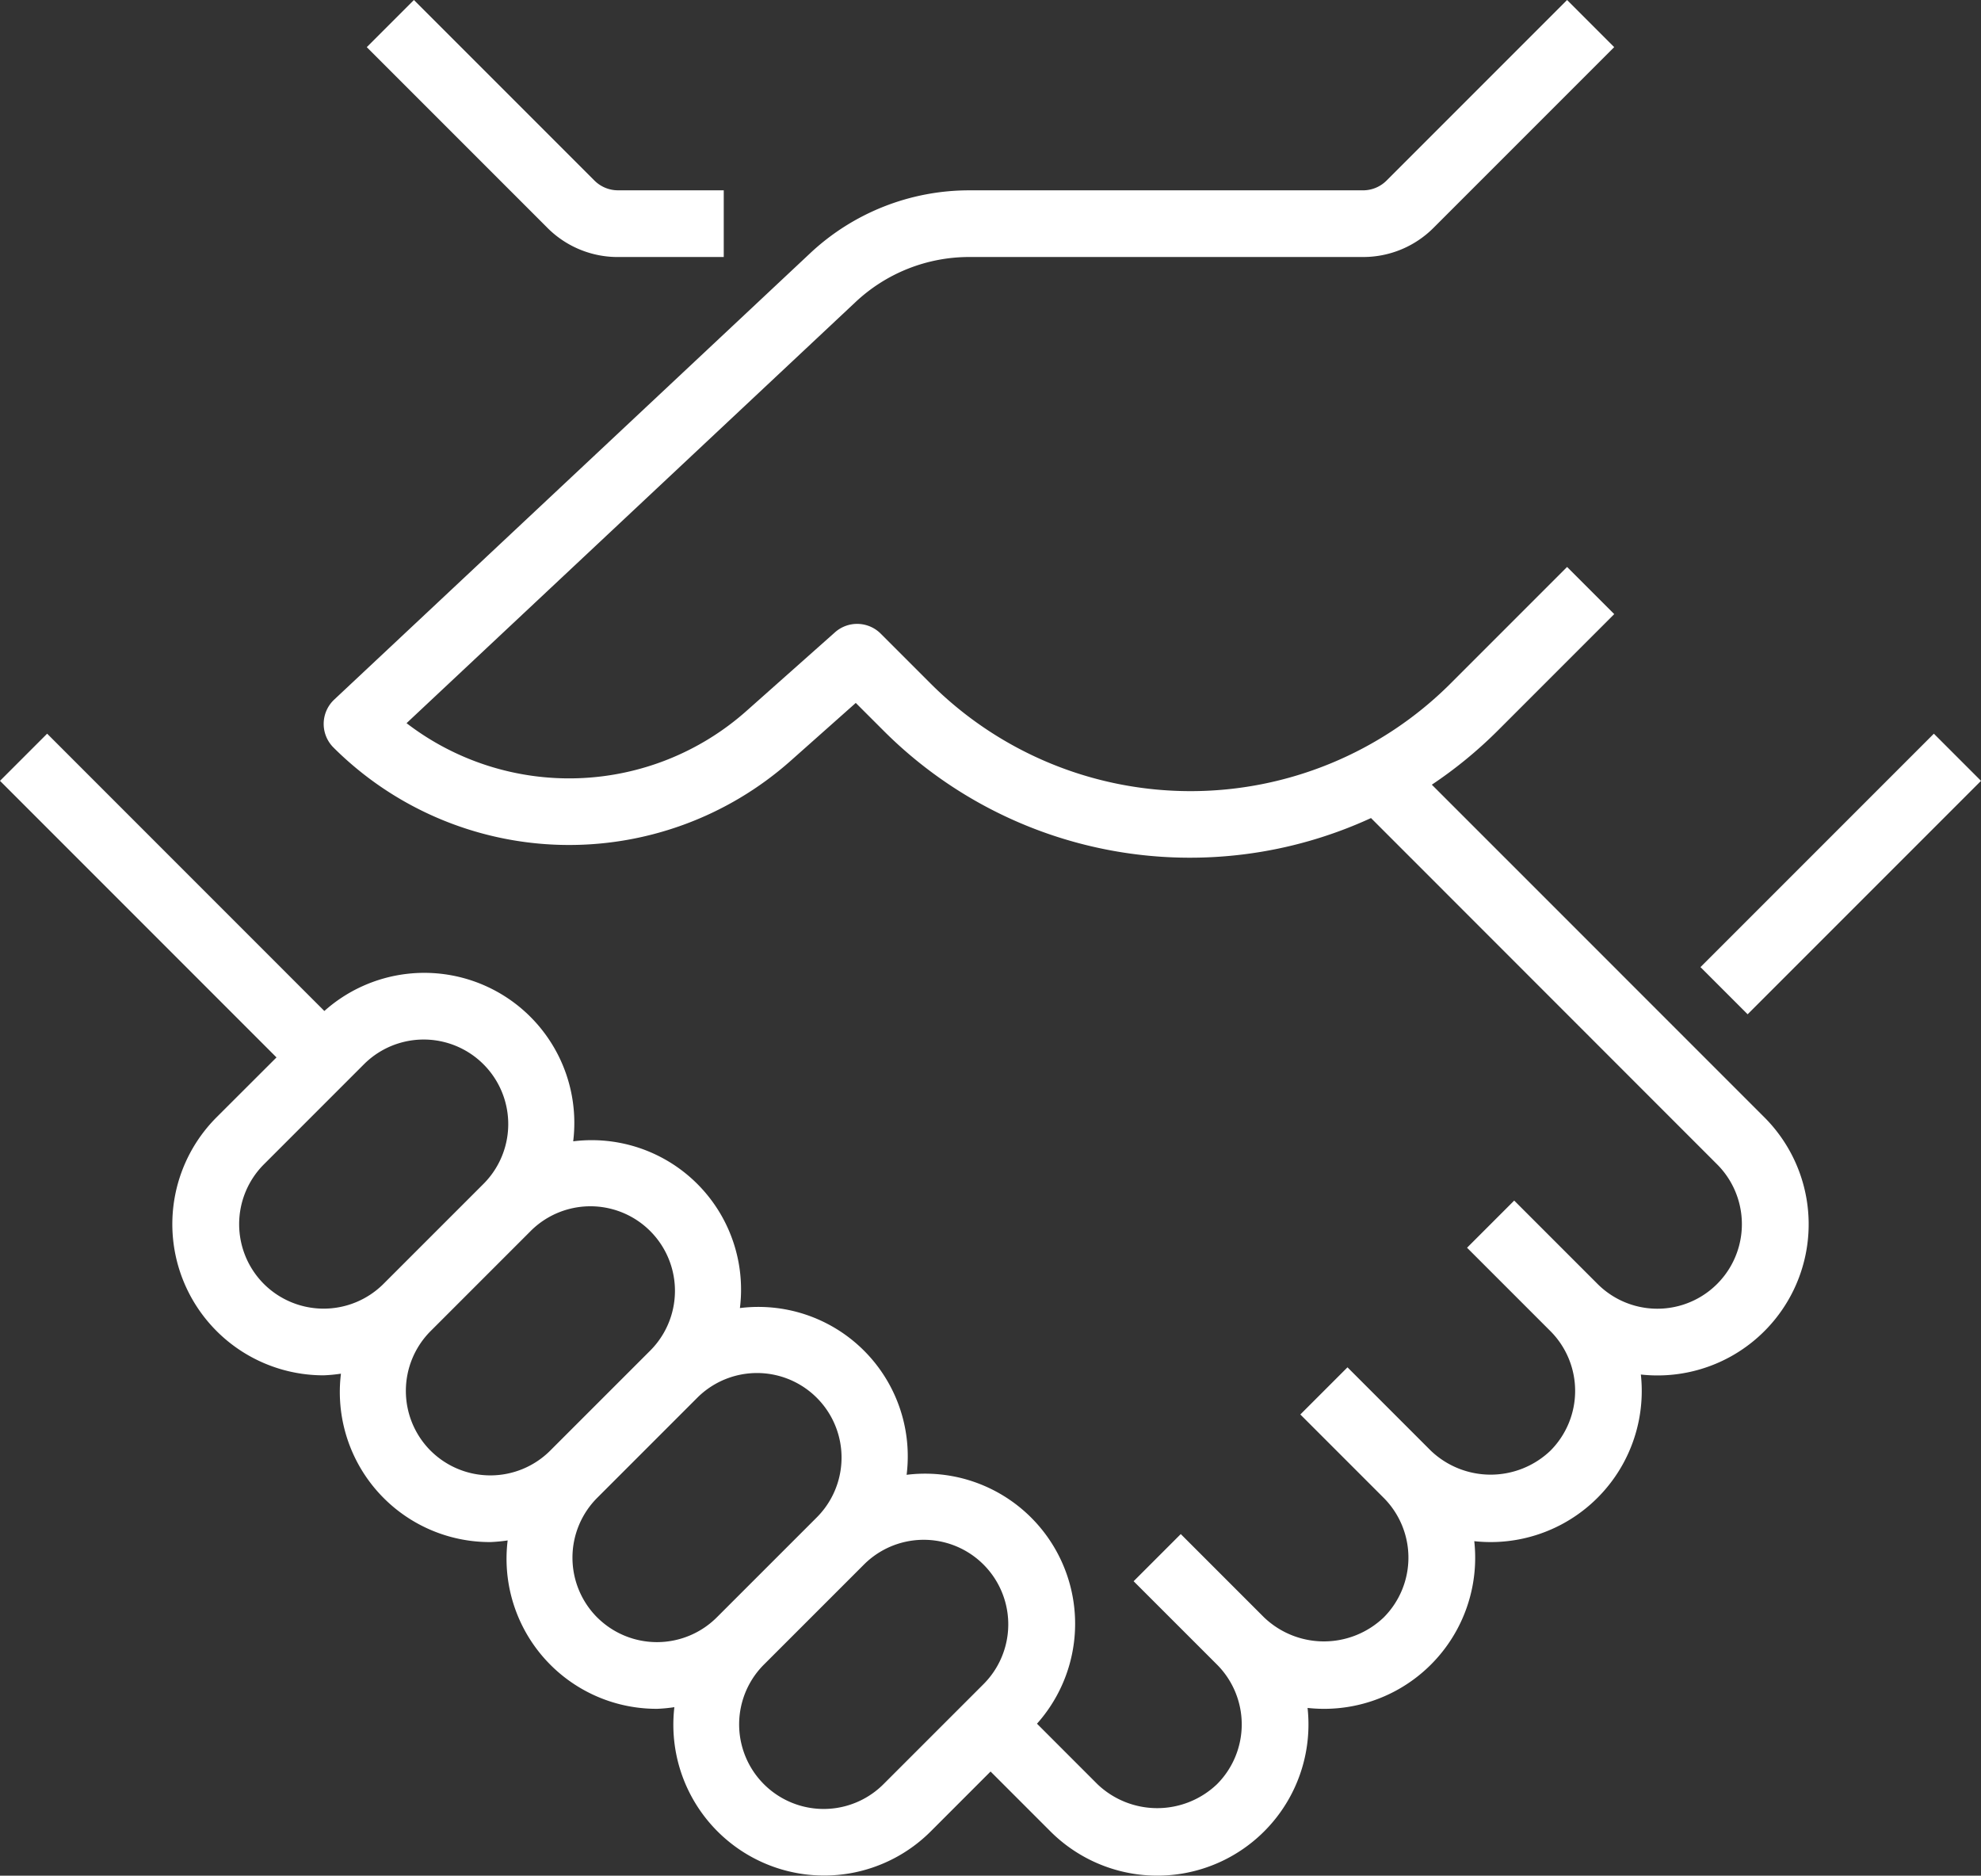 <svg xmlns="http://www.w3.org/2000/svg" width="86.934" height="82.295" viewBox="0 0 86.934 82.295"><rect x="0" y="0" width="86.934" height="82.295" fill="#333333" stroke="none"/><defs><style>.a{fill:#fff;}</style></defs><g transform="translate(0)"><rect class="a" width="14.484" height="2.926" transform="translate(74.623 42.432) rotate(-45)"/><path class="a" d="M65.127,36.721a19.144,19.144,0,0,0,2.884-2.363l5.121-5.121-2.069-2.069-5.121,5.121a16.145,16.145,0,0,1-22.805,0l-2.195-2.195a1.463,1.463,0,0,0-2.006-.059l-3.891,3.456a11.717,11.717,0,0,1-14.911.531l19.7-18.473a7.285,7.285,0,0,1,5-1.98H62.108a4.357,4.357,0,0,0,3.1-1.286l7.922-7.922L71.063,2.293l-7.922,7.922a1.463,1.463,0,0,1-1.036.429H44.84a10.206,10.206,0,0,0-7.006,2.771L16.959,32.988a1.463,1.463,0,0,0-.034,2.1,14.642,14.642,0,0,0,20.065.585l2.858-2.539,1.22,1.219a19.01,19.01,0,0,0,21.39,3.832L77.647,53.379A3.71,3.71,0,1,1,72.4,58.626l-3.658-3.658-2.069,2.069,3.658,3.658a3.714,3.714,0,0,1,0,5.247,3.8,3.8,0,0,1-5.247,0l-3.658-3.658-2.069,2.069,3.658,3.658a3.714,3.714,0,0,1,0,5.247,3.8,3.8,0,0,1-5.247,0L54.11,69.6l-2.069,2.069L55.7,75.327a3.714,3.714,0,0,1,0,5.247,3.8,3.8,0,0,1-5.247,0L47.8,77.92A6.584,6.584,0,0,0,42.079,67a6.555,6.555,0,0,0-7.316-7.316,6.555,6.555,0,0,0-7.316-7.316,6.584,6.584,0,0,0-10.92-5.718L4.362,34.483,2.293,36.552,14.427,48.687,11.8,51.31A6.633,6.633,0,0,0,16.5,62.635a6.9,6.9,0,0,0,.755-.072,6.584,6.584,0,0,0,6.561,7.388,6.9,6.9,0,0,0,.755-.072,6.584,6.584,0,0,0,6.561,7.388,6.9,6.9,0,0,0,.755-.072,6.617,6.617,0,0,0,11.253,5.447l2.623-2.624,2.624,2.624a6.634,6.634,0,0,0,11.287-5.414,6.63,6.63,0,0,0,7.316-7.316A6.63,6.63,0,0,0,74.3,62.6,6.634,6.634,0,0,0,79.716,51.31ZM13.873,58.626a3.714,3.714,0,0,1,0-5.247l4.39-4.39a3.71,3.71,0,1,1,5.247,5.247l-4.39,4.389A3.717,3.717,0,0,1,13.873,58.626Zm7.316,7.316a3.714,3.714,0,0,1,0-5.247l4.39-4.39a3.71,3.71,0,1,1,5.247,5.247l-4.39,4.389a3.716,3.716,0,0,1-5.247,0ZM28.5,73.258a3.714,3.714,0,0,1,0-5.247l4.39-4.39a3.71,3.71,0,1,1,5.247,5.247l-4.39,4.389a3.717,3.717,0,0,1-5.247,0Zm12.563,7.316a3.71,3.71,0,1,1-5.247-5.247l4.39-4.389a3.71,3.71,0,1,1,5.247,5.247Z" transform="translate(-2.293 -2.293)"/><path class="a" d="M28.959,13.57V10.643H24.32a1.463,1.463,0,0,1-1.036-.429L15.362,2.293,13.293,4.362l7.922,7.922a4.357,4.357,0,0,0,3.1,1.286Z" transform="translate(2.802 -2.293)"/></g></svg>
